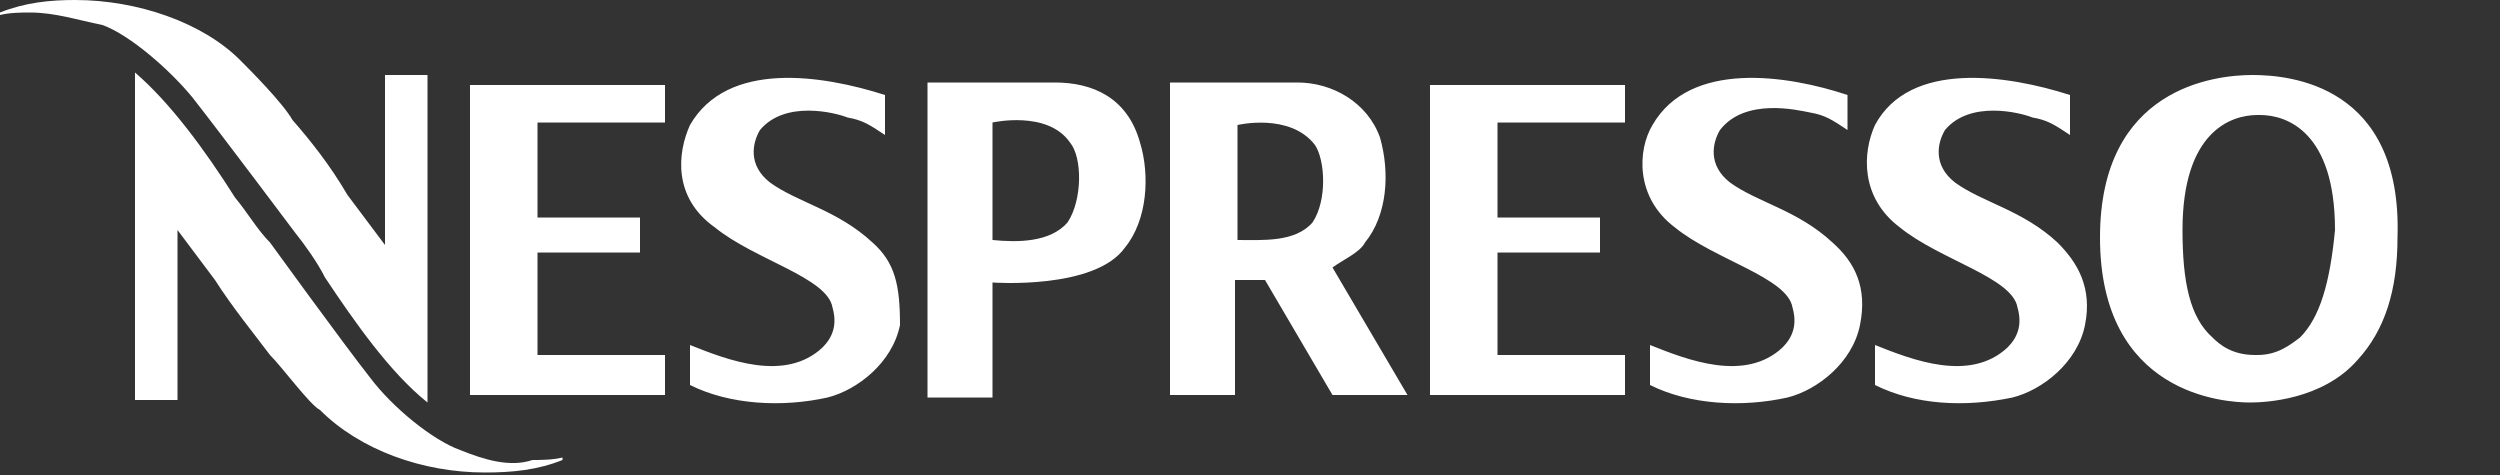 <?xml version="1.0" encoding="utf-8"?>
<!-- Generator: $$$/GeneralStr/196=Adobe Illustrator 27.6.0, SVG Export Plug-In . SVG Version: 6.00 Build 0)  -->
<svg version="1.1" id="Capa_1" xmlns="http://www.w3.org/2000/svg" xmlns:xlink="http://www.w3.org/1999/xlink" x="0px" y="0px"
	 viewBox="0 0 100 19" style="enable-background:new 0 0 100 19;" xml:space="preserve">
<rect x="0" y="0" width="100" height="19" fill="#333333" stroke="none"/>
<style type="text/css">
	.st0{fill-rule:evenodd;clip-rule:evenodd;fill:#FFFFFF;}
</style>
<g id="Page-1">
	<g id="nespresso_logo">
		<path id="Shape" class="st0" d="M90.1,3C88.6,3,84,3.5,84,9.5c0,6.3,5,6.6,6,6.6c0.6,0,2.9-0.1,4.3-1.7c1.1-1.2,1.6-2.8,1.6-4.9
			C96.1,3.4,91.6,3,90.1,3L90.1,3z M92,13.5c-0.4,0.3-0.9,0.7-1.7,0.7h-0.1c-0.9,0-1.4-0.4-1.7-0.7c-0.9-0.8-1.2-2.2-1.2-4.3
			c0-3.9,1.9-4.6,3-4.6h0.1c1.1,0,3,0.7,3,4.6C93.2,11.3,92.8,12.7,92,13.5z M18.4,18c-1.1-0.4-2.7-1.7-3.6-2.9
			c-1.1-1.4-4-5.4-4-5.4c-0.5-0.5-0.9-1.2-1.4-1.8C8.2,6,6.8,4.1,5.4,2.9V16h1.7V9.2l1.5,2c0.7,1.1,1.6,2.2,2.2,3
			c0.5,0.5,1.6,2,2,2.2c1.6,1.6,4.1,2.5,6.6,2.5c1.1,0,2.1-0.1,3.1-0.5v-0.1c-0.4,0.1-0.9,0.1-1.2,0.1C20.4,18.7,19.4,18.4,18.4,18
			L18.4,18z M7.7,3.9c1.1,1.4,4.1,5.4,4.1,5.4c0.4,0.5,0.9,1.2,1.2,1.8c1.2,1.8,2.6,3.8,4.1,5V3h-1.7v6.8l-1.5-2
			c-0.7-1.2-1.5-2.2-2.2-3c-0.4-0.7-1.7-2-2.1-2.4C8.1,0.9,5.5,0,3,0C2,0,1,0.1,0,0.5v0.1c0.4-0.1,0.9-0.1,1.2-0.1
			c1,0,1.9,0.3,2.9,0.5C5.2,1.4,6.8,2.8,7.7,3.9L7.7,3.9z M73.3,9.7c-1.4-1.3-3-1.6-4.1-2.4c-0.9-0.7-0.7-1.6-0.4-2.1
			c1-1.3,3.1-0.8,3.6-0.7c0.6,0.1,0.9,0.3,1.5,0.7V3.8C71.5,3,67.6,2.4,66.1,5C65.5,6,65.4,7.9,67,9.1c1.6,1.3,4.5,2,4.7,3.2
			c0.2,0.7,0,1.2-0.4,1.6c-1.5,1.4-3.8,0.5-5.3-0.1v1.6c1.6,0.8,3.7,0.9,5.5,0.5c1.2-0.3,2.6-1.4,2.9-2.9S74.2,10.5,73.3,9.7
			L73.3,9.7z M82.3,9.7c-1.4-1.3-3-1.6-4.1-2.4c-0.9-0.7-0.7-1.6-0.4-2.1c1-1.2,3-0.7,3.5-0.5c0.6,0.1,0.9,0.3,1.5,0.7V3.8
			C80.3,3,76.4,2.4,75,5c-0.5,1.1-0.6,2.9,1,4.1c1.6,1.3,4.5,2,4.7,3.2c0.2,0.7,0,1.2-0.4,1.6c-1.5,1.4-3.8,0.5-5.3-0.1v1.6
			c1.6,0.8,3.6,0.9,5.5,0.5c1.2-0.3,2.6-1.4,2.9-2.9S83.1,10.5,82.3,9.7L82.3,9.7z M57.2,15.8H65v-1.6h-5.1v-4.1H64V8.7h-4.1V4.9H65
			V3.4h-7.8V15.8z M34.9,9.7c-1.4-1.3-3-1.6-4.1-2.4c-0.9-0.7-0.7-1.6-0.4-2.1c1-1.2,3-0.7,3.5-0.5c0.6,0.1,0.9,0.3,1.5,0.7V3.8
			C32.9,3,29.1,2.4,27.6,5c-0.5,1.1-0.7,2.9,1,4.1c1.6,1.3,4.5,2,4.7,3.2c0.2,0.7,0,1.2-0.4,1.6c-1.5,1.4-3.8,0.5-5.3-0.1v1.6
			c1.6,0.8,3.7,0.9,5.5,0.5c1.2-0.3,2.6-1.4,2.9-2.9C36,11.4,35.8,10.5,34.9,9.7L34.9,9.7z M18.8,15.8h7.8v-1.6h-5.1v-4.1h4.1V8.7
			h-4.1V4.9h5.1V3.4h-7.8V15.8z M42.2,3.3h-5.1v12.6h2.6v-4.6c0,0,4.1,0.3,5.3-1.4c0.9-1.1,1-2.9,0.6-4.2
			C45.1,3.9,43.7,3.3,42.2,3.3L42.2,3.3z M42.7,8.9c-0.7,0.8-2,0.8-3,0.7V4.9c0,0,2.2-0.5,3.1,0.8C43.3,6.3,43.3,8,42.7,8.9
			L42.7,8.9z M54.6,9.7c0.9-1.1,1-2.8,0.6-4.2c-0.5-1.4-1.9-2.2-3.3-2.2h-5.1v12.5h2.6v-4.6h1.2l2.7,4.6h3l-3-5.1
			C53.7,10.4,54.4,10.1,54.6,9.7L54.6,9.7z M52.5,8.9c-0.7,0.8-2,0.7-3,0.7V5c0,0,2.1-0.5,3.1,0.8C53,6.4,53.1,8,52.5,8.9L52.5,8.9z
			"/>
	</g>
</g>
</svg>
